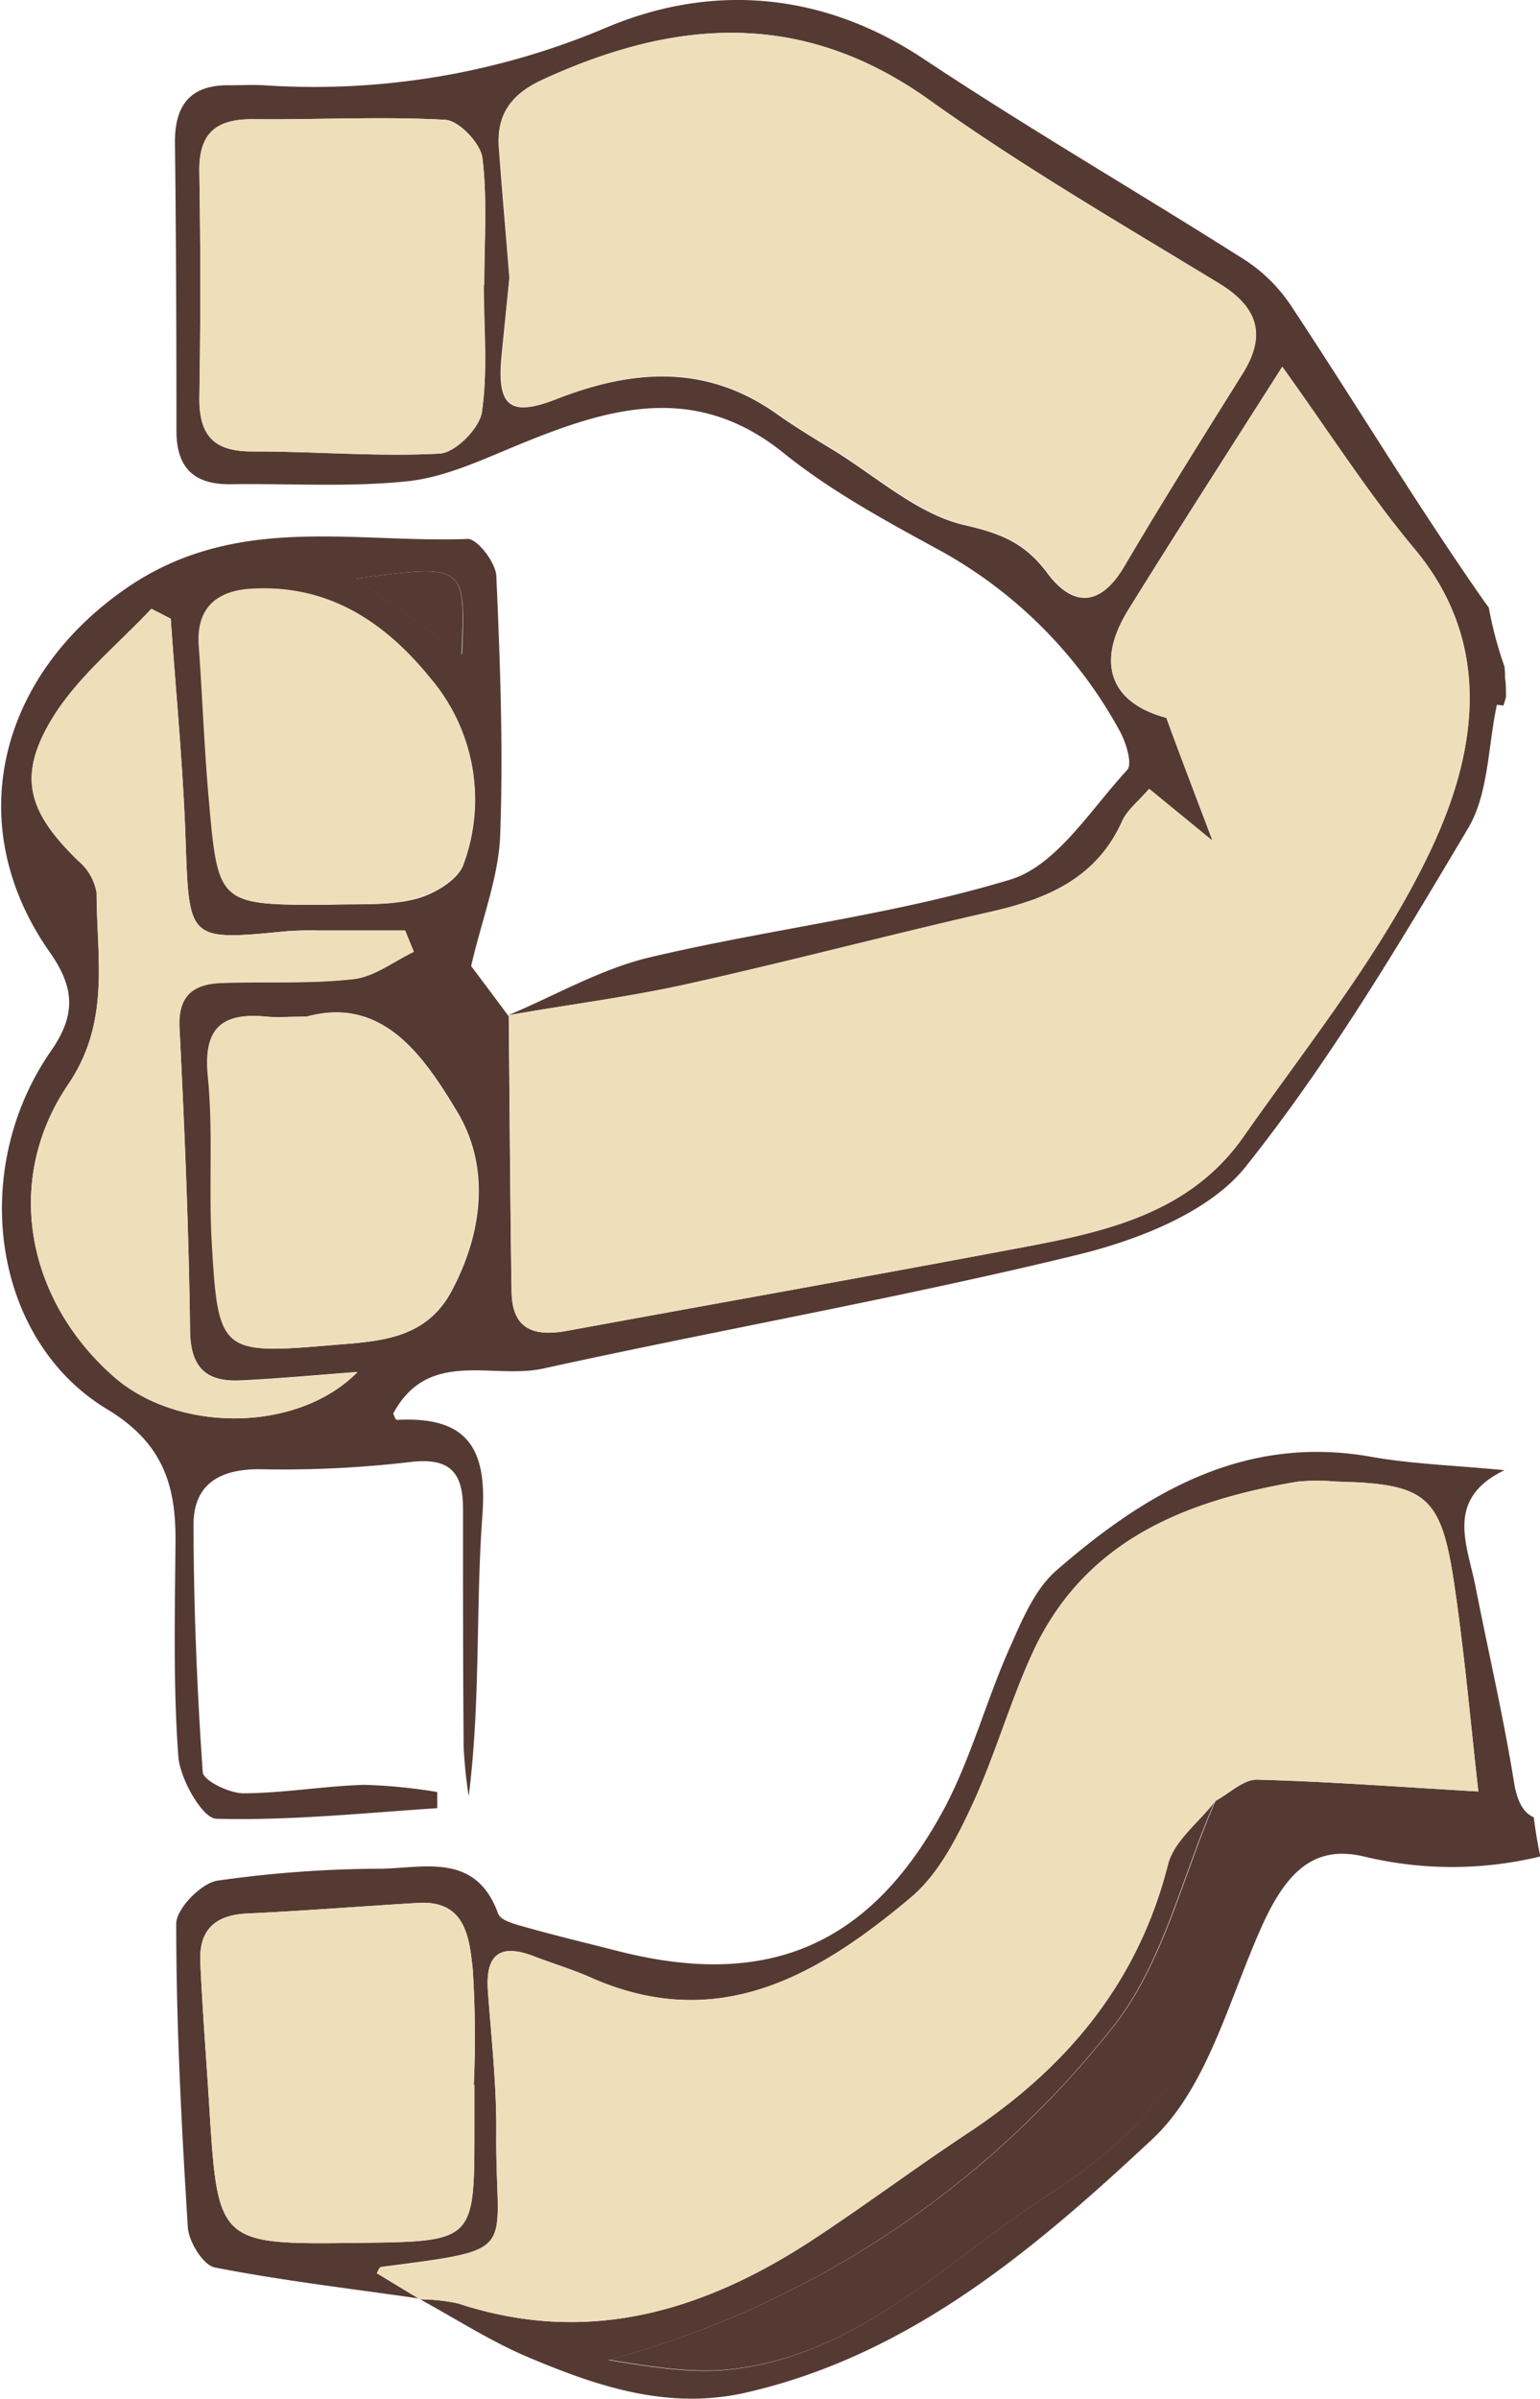 <?xml version="1.0" encoding="UTF-8"?> <svg xmlns="http://www.w3.org/2000/svg" id="Слой_1" data-name="Слой 1" viewBox="0 0 145.85 227.04"><defs><style>.cls-1{fill:#553a34;}.cls-2{fill:#efdeba;}</style></defs><path class="cls-1" d="M145.26,172c-1-.43-1.59-1.52-1.88-3.37-1-6.19-2.43-12.32-3.64-18.48-.79-4-2.91-8.26,2.74-11-4.75-.46-8.74-.58-12.63-1.27-12-2.13-21.33,3.39-29.8,10.76-2.1,1.82-3.31,4.83-4.49,7.48C93.4,161,92,166.26,89.52,171c-7,13.16-16.8,17.29-31,13.66-2.87-.73-5.75-1.42-8.6-2.22-1-.28-2.49-.63-2.74-1.31-2.07-5.75-6.88-4.36-11-4.26A111.61,111.61,0,0,0,20.58,178c-1.54.25-3.9,2.67-3.89,4.09,0,9.58.5,19.17,1.1,28.73.09,1.36,1.46,3.58,2.55,3.79,6.39,1.25,12.89,2,19.35,2.94l-4-2.42c.09-.13.22-.55.41-.57C49.48,212.8,46.91,213.45,47,202c.05-4.51-.46-9-.79-13.54-.25-3.42,1.08-4.56,4.34-3.31,1.78.69,3.62,1.23,5.36,2,12.11,5.39,21.6-.2,30.38-7.58,2.53-2.13,4.26-5.47,5.7-8.56,2.28-4.87,3.71-10.15,6-15,5-10.36,14.44-14,24.93-15.78a20.31,20.31,0,0,1,3.66,0c8.48.2,9.91,1.3,11.15,9.72,1,6.75,1.59,13.57,2.28,19.61-7.61-.44-14.31-.95-21-1.12-1.27,0-2.58,1.3-3.87,2l7.3.92c-3,7-5.75,13.35-8.36,19.81-2.94,7.28-8.33,12.4-14.7,16.5-9.72,6.24-18,15.3-30.32,16.61-3.79.4-7.7-.31-11.43-.9a91.06,91.06,0,0,0,47.79-31.58c4.68-5.9,6.49-14.1,9.61-21.25-1.51,1.95-3.83,3.69-4.4,5.88C107.79,187.66,101,195.76,91.5,202c-5.06,3.35-9.92,7-15,10.3-10.19,6.55-21,9.7-33.1,5.72a17.06,17.06,0,0,0-3.61-.39c3.35,1.82,6.58,3.91,10.06,5.4,6.62,2.81,13.41,5.12,20.81,3.42,15.59-3.56,27.42-13.67,38.49-24,5.19-4.86,7.24-13.2,10.35-20.12,2.42-5.39,5.1-7.69,9.67-6.62a35.48,35.48,0,0,0,16.71,0C145.61,174.44,145.41,173.19,145.26,172ZM44.93,197.31v4.18c0,10.66,0,10.66-10.91,10.79-13.39.17-13.39.17-14.21-13.07-.28-4.52-.64-9-.84-13.54-.13-3,1.4-4.42,4.43-4.56,5.39-.25,10.77-.68,16.15-1,4.56-.3,4.89,3.29,5.22,6.25a100.44,100.44,0,0,1,.1,11Z"></path><path class="cls-1" d="M142.39,66.78c.08-.27.17-.54.24-.82,0-.59,0-1.18-.09-1.78,0-.37,0-.76-.07-1.14A35.88,35.88,0,0,1,141,57.5c-.13-.17-.27-.35-.4-.54-6.37-9.09-12.11-18.63-18.24-27.89a15.21,15.21,0,0,0-4.31-4.37C107.9,18.25,97.48,12.22,87.47,5.57c-9.6-6.38-20.08-7.14-29.95-3A70.93,70.93,0,0,1,25,8.07c-1-.06-2.1,0-3.14,0-3.77-.09-5.33,1.8-5.29,5.48.11,9.08.14,18.15.14,27.23,0,3.51,1.68,5.1,5.14,5.05,5.58-.08,11.21.3,16.74-.28,3.44-.36,6.82-1.92,10.08-3.27,8.64-3.58,17-6.3,25.56.61,4.58,3.69,9.9,6.54,15.1,9.38A43.05,43.05,0,0,1,106,69.1c.63,1.1,1.28,3.21.75,3.78-3.46,3.74-6.67,9-11,10.35-11.12,3.38-22.85,4.69-34.21,7.38-4.64,1.1-8.95,3.61-13.41,5.48,5.62-1,11.29-1.7,16.85-2.93,9.69-2.15,19.3-4.7,29-6.9,5.34-1.22,9.92-3.22,12.32-8.6.46-1,1.51-1.82,2.53-3l6,4.91c-1.73-4.6-3-7.86-4.37-11.63-5.16-1.36-6.8-5.07-3.6-10.23,4.56-7.35,9.24-14.61,14.58-23,4.56,6.35,8.15,12,12.45,17.15,7.5,8.9,5.95,19,2,27.75-4.54,10-11.74,18.86-18.14,28-5.51,7.85-14.41,9.23-23,10.84-13.67,2.57-27.37,5-41,7.5-3.21.6-5.25-.14-5.3-3.69-.14-8.69-.18-17.38-.27-26.07-1.42-1.9-2.84-3.81-3.56-4.76,1.08-4.61,2.6-8.45,2.75-12.34.3-8.16,0-16.34-.36-24.5,0-1.29-1.81-3.61-2.71-3.58-10.95.41-22.09-2.48-32.46,4.75-12,8.37-15.57,22.42-7.06,34.46C7,93.43,7.27,96,4.8,99.51-3,110.8-.71,126.83,10.13,133.37c5.25,3.16,6.53,7.12,6.49,12.47-.05,6.81-.23,13.64.27,20.41.16,2.13,2.28,5.85,3.59,5.89,7,.19,14-.55,20.93-1,0-.51,0-1,0-1.53a50.53,50.53,0,0,0-6.9-.68c-3.83.11-7.64.79-11.47.8-1.33,0-3.78-1.2-3.84-2-.54-7.8-.86-15.62-.87-23.44,0-3.84,2.52-5.27,6.33-5.23a103.42,103.42,0,0,0,14.08-.67c3.82-.48,5.13.89,5.11,4.48,0,7.5,0,15,.06,22.51a45.22,45.22,0,0,0,.48,4.62c1.14-9,.65-17.84,1.3-26.61.49-6.55-1.64-9.34-8.1-9-.14,0-.31-.52-.35-.6,3.33-6.19,9.39-3.2,14.21-4.26,16.85-3.7,33.87-6.69,50.62-10.77,5.69-1.39,12.38-4,15.81-8.22,8-10,14.61-21.13,21.17-32.16,1.94-3.28,1.87-7.76,2.72-11.68ZM45.64,39c-.22,1.53-2.52,3.86-4,3.93-5.9.32-11.84-.22-17.76-.2-3.56,0-5-1.43-5-5q.18-10.73,0-21.45c-.06-3.59,1.48-5,5-5,6.1.07,12.21-.28,18.29.06,1.3.07,3.35,2.23,3.52,3.62.48,3.95.17,8,.17,12h-.08C45.83,31,46.21,35,45.64,39Zm72-3.59c-3.76,6-7.58,12.08-11.2,18.23-2.29,3.89-4.9,3.77-7.28.57-2.06-2.76-4.27-3.69-7.73-4.49-4.51-1-8.44-4.64-12.6-7.17-1.79-1.09-3.58-2.18-5.28-3.38-6.69-4.74-13.68-4.2-20.86-1.39-4.39,1.71-5.65.7-5.19-4.08.25-2.59.52-5.18.74-7.4-.35-4.39-.71-8.37-1-12.35-.22-3.14,1.19-5.05,4.16-6.41C64,1.75,76,.89,88,9.45c8.77,6.27,18.15,11.71,27.37,17.32C119.09,29,120,31.64,117.67,35.38ZM43.76,61.92l-10-7.16C44.09,53.38,44.09,53.38,43.76,61.92Zm-20-6.16c7.22-.45,12.59,3,17,8.43a17.69,17.69,0,0,1,3.14,17.62c-.51,1.5-2.89,2.89-4.65,3.31-2.66.65-5.52.39-8.3.52-10.19,0-10.24,0-11.12-10-.43-4.84-.6-9.69-.95-14.54C18.56,57.57,20.55,56,23.73,55.76ZM10.9,130.38C2.53,123.13.25,111.72,6.49,102.59c4-5.94,2.66-12,2.66-18.08a5.05,5.05,0,0,0-1.76-3.05C2.68,76.87,1.59,73.52,4.94,68c2.39-3.91,6.22-7,9.4-10.38l1.83.94c.49,7,1.17,14,1.41,21,.33,9.43.25,9.49,9.44,8.59a29.74,29.74,0,0,1,3.13-.08c2.74,0,5.48,0,8.22,0l.82,2c-1.89.9-3.73,2.36-5.7,2.58-4.14.47-8.36.22-12.54.37-2.64.1-4.1,1.2-3.95,4.25.48,9.56.88,19.13,1,28.69.05,3.49,1.55,4.82,4.7,4.69,3.61-.16,7.22-.51,11.15-.8C28.24,135.57,17,135.66,10.9,130.38Zm31.86-8.16c-2.49,4.66-7.06,4.73-11.34,5.09-10.48.9-10.73.68-11.33-9.75-.3-5.22.15-10.5-.37-15.69-.46-4.57,1.3-6.06,5.52-5.65,1,.1,2.09,0,3.8,0,7.25-2,11.15,3.83,14.26,9S45.77,116.6,42.76,122.22Z"></path><path class="cls-2" d="M39.69,217.59l-4-2.42c.09-.13.22-.55.41-.57C49.48,212.8,46.91,213.45,47,202c.05-4.51-.46-9-.79-13.54-.25-3.42,1.08-4.56,4.34-3.31,1.78.69,3.62,1.23,5.36,2,12.11,5.39,21.6-.2,30.38-7.58,2.53-2.13,4.26-5.47,5.7-8.56,2.28-4.87,3.71-10.15,6-15,5-10.36,14.44-14,24.93-15.78a20.31,20.31,0,0,1,3.66,0c8.48.2,9.91,1.3,11.15,9.72,1,6.75,1.59,13.57,2.28,19.61-7.61-.44-14.31-.95-21-1.12-1.27,0-2.58,1.3-3.87,2l-.11.11c-1.51,1.95-3.83,3.69-4.4,5.88C107.79,187.66,101,195.76,91.5,202c-5.06,3.35-9.92,7-15,10.3-10.19,6.55-21,9.7-33.1,5.72a17.06,17.06,0,0,0-3.61-.39Z"></path><path class="cls-2" d="M44.93,197.31v4.18c0,10.66,0,10.66-10.91,10.79-13.39.17-13.39.17-14.21-13.07-.28-4.52-.64-9-.84-13.54-.13-3,1.4-4.42,4.43-4.56,5.39-.25,10.77-.68,16.15-1,4.56-.3,4.89,3.29,5.22,6.25a100.44,100.44,0,0,1,.1,11Z"></path><path class="cls-1" d="M115.2,170.41l7.3.92c-3,7-5.75,13.35-8.36,19.81-2.94,7.28-8.33,12.4-14.7,16.5-9.72,6.24-18,15.3-30.32,16.61-3.79.4-7.7-.31-11.43-.9a91,91,0,0,0,47.78-31.57c4.69-5.91,6.5-14.11,9.62-21.26Z"></path><path class="cls-2" d="M48.14,96.09c5.62-1,11.29-1.7,16.85-2.93,9.69-2.15,19.3-4.7,29-6.9,5.34-1.22,9.92-3.22,12.32-8.6.46-1,1.51-1.82,2.53-3l6,4.91c-1.73-4.6-3-7.86-4.37-11.63-5.16-1.36-6.8-5.07-3.6-10.23,4.56-7.35,9.24-14.61,14.58-23,4.56,6.35,8.15,12,12.45,17.15,7.5,8.9,5.95,19,2,27.75-4.54,10-11.74,18.86-18.14,28-5.51,7.85-14.41,9.23-23,10.84-13.67,2.57-27.37,5-41,7.5-3.21.6-5.25-.14-5.3-3.69-.14-8.69-.18-17.38-.27-26.07Z"></path><path class="cls-2" d="M48.27,26.27c-.35-4.39-.71-8.37-1-12.35-.22-3.14,1.19-5.05,4.16-6.41C64,1.75,76,.89,88,9.45c8.77,6.27,18.15,11.71,27.37,17.32,3.74,2.27,4.65,4.87,2.32,8.61-3.76,6-7.58,12.08-11.2,18.23-2.29,3.89-4.9,3.77-7.28.57-2.06-2.76-4.27-3.69-7.73-4.49-4.51-1-8.44-4.64-12.6-7.17-1.79-1.09-3.58-2.18-5.28-3.38-6.69-4.74-13.68-4.2-20.86-1.39-4.39,1.71-5.65.7-5.19-4.08C47.78,31.08,48.05,28.49,48.27,26.27Z"></path><path class="cls-2" d="M39.19,90.1c-1.89.9-3.73,2.36-5.7,2.58-4.14.47-8.36.22-12.54.37-2.64.1-4.1,1.2-3.95,4.25.48,9.56.88,19.13,1,28.69.05,3.49,1.55,4.82,4.7,4.69,3.61-.16,7.22-.51,11.15-.8-5.61,5.69-16.85,5.78-23,.5C2.53,123.13.25,111.72,6.49,102.59c4-5.94,2.66-12,2.66-18.08a5.05,5.05,0,0,0-1.76-3.05C2.68,76.87,1.59,73.52,4.94,68c2.39-3.91,6.22-7,9.4-10.38l1.83.94c.49,7,1.17,14,1.41,21,.33,9.43.25,9.49,9.44,8.59a29.74,29.74,0,0,1,3.13-.08c2.74,0,5.48,0,8.22,0Z"></path><path class="cls-2" d="M45.83,27c0,4,.38,8.08-.19,12-.22,1.53-2.52,3.86-4,3.93-5.9.32-11.84-.22-17.76-.2-3.56,0-5-1.43-5-5q.18-10.73,0-21.45c-.06-3.59,1.48-5,5-5,6.1.07,12.21-.28,18.29.06,1.3.07,3.35,2.23,3.52,3.62.48,3.95.17,8,.17,12Z"></path><path class="cls-2" d="M29,96.23c7.25-2,11.15,3.83,14.26,9s2.47,11.4-.54,17c-2.49,4.66-7.06,4.73-11.34,5.09-10.48.9-10.73.68-11.33-9.75-.3-5.22.15-10.5-.37-15.69-.46-4.57,1.3-6.06,5.52-5.65C26.28,96.32,27.33,96.23,29,96.23Z"></path><path class="cls-2" d="M30.89,85.64c-10.19,0-10.24,0-11.12-10-.43-4.84-.6-9.69-.95-14.54-.26-3.57,1.73-5.18,4.91-5.38,7.22-.45,12.59,3,17,8.43a17.69,17.69,0,0,1,3.14,17.62c-.51,1.5-2.89,2.89-4.65,3.31C36.53,85.77,33.67,85.51,30.89,85.64Z"></path><path class="cls-1" d="M33.71,54.76c10.38-1.38,10.38-1.38,10,7.16Z"></path></svg> 